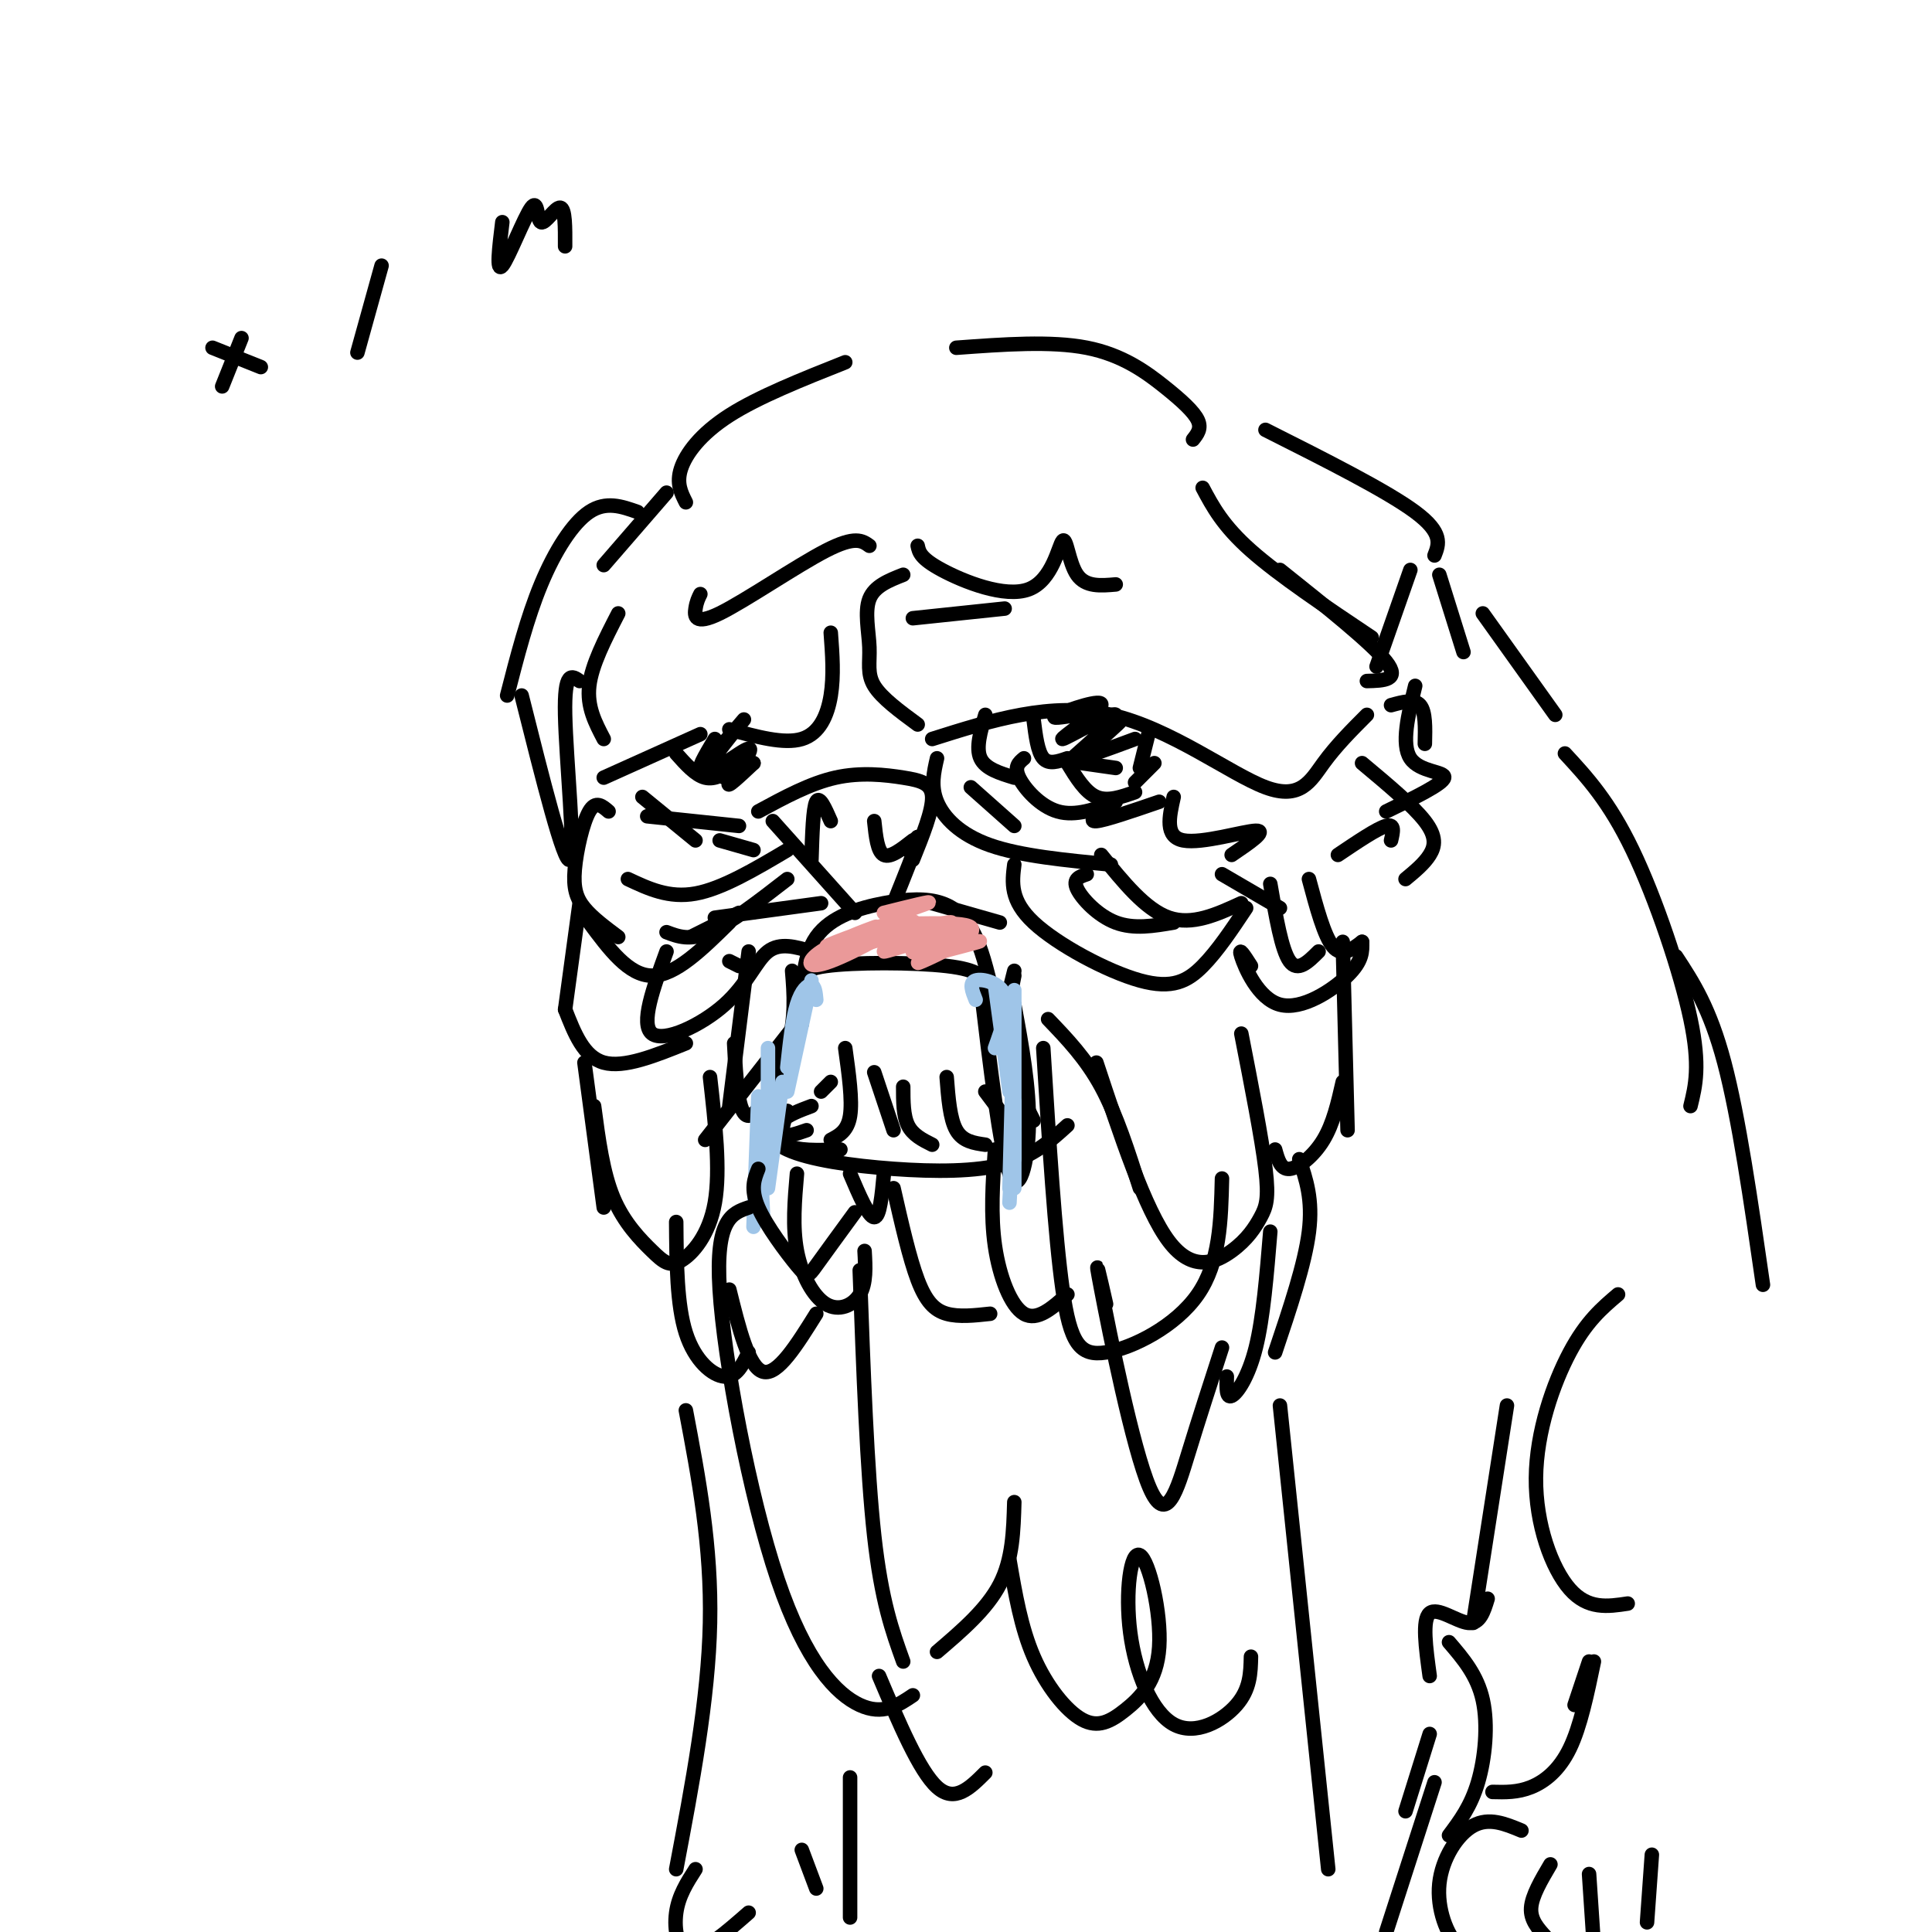 <svg viewBox='0 0 400 400' version='1.1' xmlns='http://www.w3.org/2000/svg' xmlns:xlink='http://www.w3.org/1999/xlink'><g fill='none' stroke='rgb(0,0,0)' stroke-width='3' stroke-linecap='round' stroke-linejoin='round'><path d='M187,119c-2.982,1.173 -5.964,2.345 -7,5c-1.036,2.655 -0.125,6.792 0,10c0.125,3.208 -0.536,5.488 1,8c1.536,2.512 5.268,5.256 9,8'/><path d='M193,153c12.321,-3.899 24.643,-7.798 37,-5c12.357,2.798 24.750,12.292 32,15c7.250,2.708 9.357,-1.369 12,-5c2.643,-3.631 5.821,-6.815 9,-10'/><path d='M288,146c2.417,-0.667 4.833,-1.333 6,0c1.167,1.333 1.083,4.667 1,8'/><path d='M204,148c-1.000,3.417 -2.000,6.833 -1,9c1.000,2.167 4.000,3.083 7,4'/><path d='M214,149c0.417,3.333 0.833,6.667 2,8c1.167,1.333 3.083,0.667 5,0'/><path d='M224,158c0.000,0.000 7.000,1.000 7,1'/><path d='M238,151c0.000,0.000 -2.000,8.000 -2,8'/><path d='M239,158c0.000,0.000 -4.000,4.000 -4,4'/><path d='M201,163c0.000,0.000 9.000,8.000 9,8'/><path d='M194,157c-0.667,2.889 -1.333,5.778 0,9c1.333,3.222 4.667,6.778 11,9c6.333,2.222 15.667,3.111 25,4'/><path d='M229,167c-1.917,1.583 -3.833,3.167 -2,3c1.833,-0.167 7.417,-2.083 13,-4'/><path d='M243,165c-0.933,4.133 -1.867,8.267 2,9c3.867,0.733 12.533,-1.933 15,-2c2.467,-0.067 -1.267,2.467 -5,5'/><path d='M157,168c5.381,-2.917 10.762,-5.833 16,-7c5.238,-1.167 10.333,-0.583 14,0c3.667,0.583 5.905,1.167 6,4c0.095,2.833 -1.952,7.917 -4,13'/><path d='M160,170c0.000,0.000 17.000,19.000 17,19'/><path d='M188,176c1.250,-1.917 2.500,-3.833 2,-2c-0.500,1.833 -2.750,7.417 -5,13'/><path d='M168,178c0.167,-5.333 0.333,-10.667 1,-12c0.667,-1.333 1.833,1.333 3,4'/><path d='M181,170c0.333,3.167 0.667,6.333 2,7c1.333,0.667 3.667,-1.167 6,-3'/><path d='M172,131c0.333,4.444 0.667,8.889 0,13c-0.667,4.111 -2.333,7.889 -6,9c-3.667,1.111 -9.333,-0.444 -15,-2'/><path d='M145,152c0.000,0.000 -20.000,9.000 -20,9'/><path d='M125,153c-1.750,-3.333 -3.500,-6.667 -3,-11c0.500,-4.333 3.250,-9.667 6,-15'/><path d='M156,158c0.000,0.000 -6.000,3.000 -6,3'/><path d='M140,156c2.000,2.250 4.000,4.500 6,5c2.000,0.500 4.000,-0.750 6,-2'/><path d='M133,165c0.000,0.000 11.000,9.000 11,9'/><path d='M134,169c0.000,0.000 19.000,2.000 19,2'/><path d='M149,174c0.000,0.000 7.000,2.000 7,2'/><path d='M126,168c-1.333,-1.155 -2.667,-2.310 -4,0c-1.333,2.310 -2.667,8.083 -3,12c-0.333,3.917 0.333,5.976 2,8c1.667,2.024 4.333,4.012 7,6'/><path d='M122,191c4.083,5.500 8.167,11.000 13,11c4.833,0.000 10.417,-5.500 16,-11'/><path d='M148,190c0.000,0.000 22.000,-3.000 22,-3'/><path d='M193,187c0.000,0.000 14.000,4.000 14,4'/><path d='M210,179c-0.464,3.696 -0.929,7.393 4,12c4.929,4.607 15.250,10.125 22,12c6.750,1.875 9.929,0.107 13,-3c3.071,-3.107 6.036,-7.554 9,-12'/><path d='M253,181c0.000,0.000 12.000,7.000 12,7'/><path d='M153,200c0.000,0.000 -2.000,-1.000 -2,-1'/><path d='M138,197c-2.750,7.536 -5.500,15.071 -3,17c2.500,1.929 10.250,-1.750 15,-6c4.750,-4.250 6.500,-9.071 9,-11c2.500,-1.929 5.750,-0.964 9,0'/><path d='M120,187c0.000,0.000 -3.000,22.000 -3,22'/><path d='M117,209c1.917,4.917 3.833,9.833 8,11c4.167,1.167 10.583,-1.417 17,-4'/><path d='M259,200c-1.351,-2.113 -2.702,-4.226 -2,-2c0.702,2.226 3.458,8.792 8,10c4.542,1.208 10.869,-2.940 14,-6c3.131,-3.060 3.065,-5.030 3,-7'/><path d='M282,158c5.267,4.400 10.533,8.800 13,12c2.467,3.200 2.133,5.200 1,7c-1.133,1.800 -3.067,3.400 -5,5'/><path d='M288,174c0.417,-1.750 0.833,-3.500 -1,-3c-1.833,0.500 -5.917,3.250 -10,6'/><path d='M189,128c0.000,0.000 19.000,-2.000 19,-2'/><path d='M145,123c-0.387,0.774 -0.774,1.548 -1,3c-0.226,1.452 -0.292,3.583 5,1c5.292,-2.583 15.940,-9.881 22,-13c6.060,-3.119 7.530,-2.060 9,-1'/><path d='M190,113c0.276,1.305 0.552,2.609 5,5c4.448,2.391 13.069,5.868 18,4c4.931,-1.868 6.174,-9.080 7,-10c0.826,-0.920 1.236,4.451 3,7c1.764,2.549 4.882,2.274 8,2'/><path d='M293,142c-1.467,6.044 -2.933,12.089 -1,15c1.933,2.911 7.267,2.689 7,4c-0.267,1.311 -6.133,4.156 -12,7'/><path d='M265,118c9.500,7.583 19.000,15.167 22,19c3.000,3.833 -0.500,3.917 -4,4'/><path d='M262,89c12.583,6.333 25.167,12.667 31,17c5.833,4.333 4.917,6.667 4,9'/><path d='M249,101c2.083,3.917 4.167,7.833 10,13c5.833,5.167 15.417,11.583 25,18'/><path d='M285,138c0.000,0.000 7.000,-20.000 7,-20'/><path d='M132,106c-3.267,-1.156 -6.533,-2.311 -10,0c-3.467,2.311 -7.133,8.089 -10,15c-2.867,6.911 -4.933,14.956 -7,23'/><path d='M108,144c4.400,17.533 8.800,35.067 10,34c1.200,-1.067 -0.800,-20.733 -1,-30c-0.200,-9.267 1.400,-8.133 3,-7'/><path d='M155,197c0.000,0.000 -4.000,32.000 -4,32'/><path d='M121,220c0.000,0.000 4.000,30.000 4,30'/><path d='M123,229c0.909,6.900 1.818,13.799 4,19c2.182,5.201 5.636,8.703 8,11c2.364,2.297 3.636,3.388 6,2c2.364,-1.388 5.818,-5.254 7,-12c1.182,-6.746 0.091,-16.373 -1,-26'/><path d='M146,236c0.000,0.000 18.000,-23.000 18,-23'/><path d='M152,216c0.400,7.533 0.800,15.067 3,15c2.200,-0.067 6.200,-7.733 8,-14c1.800,-6.267 1.400,-11.133 1,-16'/><path d='M217,211c3.917,4.083 7.833,8.167 11,14c3.167,5.833 5.583,13.417 8,21'/><path d='M227,220c5.033,15.234 10.067,30.469 15,37c4.933,6.531 9.766,4.359 13,2c3.234,-2.359 4.871,-4.904 6,-7c1.129,-2.096 1.751,-3.742 1,-10c-0.751,-6.258 -2.876,-17.129 -5,-28'/><path d='M264,238c0.578,2.089 1.156,4.178 3,4c1.844,-0.178 4.956,-2.622 7,-6c2.044,-3.378 3.022,-7.689 4,-12'/><path d='M278,195c0.000,0.000 1.000,39.000 1,39'/><path d='M216,217c1.208,19.446 2.417,38.893 4,50c1.583,11.107 3.542,13.875 9,13c5.458,-0.875 14.417,-5.393 19,-12c4.583,-6.607 4.792,-15.304 5,-24'/><path d='M166,212c-0.003,-6.848 -0.006,-13.697 3,-18c3.006,-4.303 9.022,-6.061 14,-7c4.978,-0.939 8.917,-1.061 12,0c3.083,1.061 5.309,3.303 7,7c1.691,3.697 2.845,8.848 4,14'/><path d='M167,204c-0.881,-1.601 -1.762,-3.202 4,-4c5.762,-0.798 18.167,-0.792 25,0c6.833,0.792 8.095,2.369 9,5c0.905,2.631 1.452,6.315 2,10'/><path d='M158,230c0.232,2.946 0.464,5.893 5,8c4.536,2.107 13.375,3.375 22,4c8.625,0.625 17.036,0.607 23,-1c5.964,-1.607 9.482,-4.804 13,-8'/><path d='M170,226c0.000,0.000 2.000,-2.000 2,-2'/><path d='M175,217c0.750,5.417 1.500,10.833 1,14c-0.500,3.167 -2.250,4.083 -4,5'/><path d='M181,222c0.000,0.000 4.000,12.000 4,12'/><path d='M187,225c0.000,3.000 0.000,6.000 1,8c1.000,2.000 3.000,3.000 5,4'/><path d='M196,223c0.333,4.333 0.667,8.667 2,11c1.333,2.333 3.667,2.667 6,3'/><path d='M204,226c0.000,0.000 6.000,8.000 6,8'/><path d='M210,224c0.000,0.000 4.000,8.000 4,8'/><path d='M168,229c-2.422,0.911 -4.844,1.822 -6,3c-1.156,1.178 -1.044,2.622 0,3c1.044,0.378 3.022,-0.311 5,-1'/><path d='M163,230c-0.917,2.833 -1.833,5.667 0,7c1.833,1.333 6.417,1.167 11,1'/><path d='M203,204c2.022,17.022 4.044,34.044 6,39c1.956,4.956 3.844,-2.156 4,-10c0.156,-7.844 -1.422,-16.422 -3,-25'/><path d='M209,205c0.000,0.000 1.000,-4.000 1,-4'/><path d='M210,202c0.000,0.000 -1.000,5.000 -1,5'/><path d='M185,189c0.000,0.000 0.000,6.000 0,6'/></g>
<g fill='none' stroke='rgb(234,153,153)' stroke-width='3' stroke-linecap='round' stroke-linejoin='round'><path d='M176,194c3.263,-1.272 6.525,-2.543 5,-2c-1.525,0.543 -7.838,2.901 -11,5c-3.162,2.099 -3.173,3.938 2,2c5.173,-1.938 15.531,-7.653 14,-8c-1.531,-0.347 -14.951,4.676 -15,5c-0.049,0.324 13.272,-4.050 17,-5c3.728,-0.950 -2.136,1.525 -8,4'/><path d='M180,195c-3.450,1.275 -8.075,2.461 -3,1c5.075,-1.461 19.848,-5.571 20,-5c0.152,0.571 -14.318,5.821 -14,6c0.318,0.179 15.426,-4.715 17,-5c1.574,-0.285 -10.384,4.039 -11,5c-0.616,0.961 10.110,-1.440 13,-2c2.890,-0.560 -2.055,0.720 -7,2'/><path d='M195,197c-2.914,1.190 -6.698,3.164 -4,2c2.698,-1.164 11.878,-5.467 10,-7c-1.878,-1.533 -14.813,-0.297 -17,-1c-2.187,-0.703 6.375,-3.344 8,-4c1.625,-0.656 -3.688,0.672 -9,2'/></g>
<g fill='none' stroke='rgb(159,197,232)' stroke-width='3' stroke-linecap='round' stroke-linejoin='round'><path d='M202,207c-0.711,-1.778 -1.422,-3.556 0,-4c1.422,-0.444 4.978,0.444 6,3c1.022,2.556 -0.489,6.778 -2,11'/><path d='M206,204c0.000,0.000 3.000,22.000 3,22'/><path d='M210,205c0.000,0.000 0.000,35.000 0,35'/><path d='M210,208c0.000,0.000 -1.000,38.000 -1,38'/><path d='M210,228c0.000,0.000 0.000,18.000 0,18'/><path d='M210,230c0.000,0.000 -1.000,19.000 -1,19'/><path d='M169,207c-0.133,-1.422 -0.267,-2.844 -1,-3c-0.733,-0.156 -2.067,0.956 -3,4c-0.933,3.044 -1.467,8.022 -2,13'/><path d='M168,203c0.000,0.000 -5.000,23.000 -5,23'/><path d='M159,217c0.000,0.000 0.000,28.000 0,28'/><path d='M157,227c0.000,0.000 -1.000,27.000 -1,27'/><path d='M157,231c0.000,0.000 1.000,21.000 1,21'/><path d='M162,224c0.000,0.000 -3.000,22.000 -3,22'/></g>
<g fill='none' stroke='rgb(0,0,0)' stroke-width='3' stroke-linecap='round' stroke-linejoin='round'><path d='M263,183c1.167,6.833 2.333,13.667 4,16c1.667,2.333 3.833,0.167 6,-2'/><path d='M271,182c1.583,5.917 3.167,11.833 5,14c1.833,2.167 3.917,0.583 6,-1'/><path d='M228,177c4.583,5.667 9.167,11.333 14,13c4.833,1.667 9.917,-0.667 15,-3'/><path d='M225,181c-1.467,0.489 -2.933,0.978 -2,3c0.933,2.022 4.267,5.578 8,7c3.733,1.422 7.867,0.711 12,0'/><path d='M130,182c4.250,2.000 8.500,4.000 14,3c5.500,-1.000 12.250,-5.000 19,-9'/><path d='M138,193c2.417,0.917 4.833,1.833 9,0c4.167,-1.833 10.083,-6.417 16,-11'/><path d='M143,194c0.000,0.000 10.000,-5.000 10,-5'/><path d='M142,104c-1.000,-1.978 -2.000,-3.956 -1,-7c1.000,-3.044 4.000,-7.156 10,-11c6.000,-3.844 15.000,-7.422 24,-11'/><path d='M198,72c9.815,-0.720 19.631,-1.440 27,0c7.369,1.440 12.292,5.042 16,8c3.708,2.958 6.202,5.274 7,7c0.798,1.726 -0.101,2.863 -1,4'/><path d='M138,102c0.000,0.000 -13.000,15.000 -13,15'/><path d='M298,119c0.000,0.000 5.000,16.000 5,16'/><path d='M307,127c0.000,0.000 15.000,21.000 15,21'/><path d='M178,263c0.750,20.750 1.500,41.500 3,55c1.500,13.500 3.750,19.750 6,26'/><path d='M194,342c5.167,-4.417 10.333,-8.833 13,-14c2.667,-5.167 2.833,-11.083 3,-17'/><path d='M209,323c1.190,6.978 2.381,13.956 5,20c2.619,6.044 6.668,11.153 10,13c3.332,1.847 5.948,0.430 9,-2c3.052,-2.430 6.541,-5.875 7,-13c0.459,-7.125 -2.112,-17.931 -4,-19c-1.888,-1.069 -3.094,7.600 -2,16c1.094,8.400 4.487,16.531 9,19c4.513,2.469 10.147,-0.723 13,-4c2.853,-3.277 2.927,-6.638 3,-10'/><path d='M155,250c-3.452,1.185 -6.905,2.369 -6,17c0.905,14.631 6.167,42.708 12,60c5.833,17.292 12.238,23.798 17,26c4.762,2.202 7.881,0.101 11,-2'/><path d='M182,347c4.167,9.833 8.333,19.667 12,23c3.667,3.333 6.833,0.167 10,-3'/><path d='M265,291c0.000,0.000 10.000,96.000 10,96'/><path d='M312,291c0.000,0.000 -7.000,45.000 -7,45'/><path d='M308,331c-0.800,2.622 -1.600,5.244 -4,5c-2.400,-0.244 -6.400,-3.356 -8,-2c-1.600,1.356 -0.800,7.178 0,13'/><path d='M300,340c2.933,3.422 5.867,6.844 7,12c1.133,5.156 0.467,12.044 -1,17c-1.467,4.956 -3.733,7.978 -6,11'/><path d='M296,359c0.000,0.000 -5.000,16.000 -5,16'/><path d='M297,369c0.000,0.000 -10.000,31.000 -10,31'/><path d='M142,292c2.667,14.083 5.333,28.167 5,44c-0.333,15.833 -3.667,33.417 -7,51'/><path d='M144,387c-1.756,2.733 -3.511,5.467 -4,9c-0.489,3.533 0.289,7.867 3,8c2.711,0.133 7.356,-3.933 12,-8'/><path d='M166,383c0.000,0.000 3.000,8.000 3,8'/><path d='M176,368c0.000,0.000 0.000,29.000 0,29'/><path d='M324,156c4.578,4.956 9.156,9.911 14,20c4.844,10.089 9.956,25.311 12,35c2.044,9.689 1.022,13.844 0,18'/><path d='M347,198c3.500,5.333 7.000,10.667 10,22c3.000,11.333 5.500,28.667 8,46'/><path d='M335,268c-3.298,2.798 -6.595,5.595 -10,12c-3.405,6.405 -6.917,16.417 -7,26c-0.083,9.583 3.262,18.738 7,23c3.738,4.262 7.869,3.631 12,3'/><path d='M329,344c0.000,0.000 -3.000,9.000 -3,9'/><path d='M330,344c-1.400,6.733 -2.800,13.467 -5,18c-2.200,4.533 -5.200,6.867 -8,8c-2.800,1.133 -5.400,1.067 -8,1'/><path d='M315,379c-3.363,-1.399 -6.726,-2.798 -10,-1c-3.274,1.798 -6.458,6.792 -7,12c-0.542,5.208 1.560,10.631 4,13c2.440,2.369 5.220,1.685 8,1'/><path d='M321,386c-1.917,3.250 -3.833,6.500 -4,9c-0.167,2.500 1.417,4.250 3,6'/><path d='M329,388c0.000,0.000 1.000,15.000 1,15'/><path d='M342,384c0.000,0.000 -1.000,14.000 -1,14'/><path d='M165,243c-0.476,5.512 -0.952,11.024 0,16c0.952,4.976 3.333,9.417 6,11c2.667,1.583 5.619,0.310 7,-2c1.381,-2.310 1.190,-5.655 1,-9'/><path d='M176,243c1.917,4.500 3.833,9.000 5,9c1.167,0.000 1.583,-4.500 2,-9'/><path d='M157,242c-0.833,2.089 -1.667,4.179 0,8c1.667,3.821 5.833,9.375 8,12c2.167,2.625 2.333,2.321 4,0c1.667,-2.321 4.833,-6.661 8,-11'/><path d='M212,157c-1.044,0.867 -2.089,1.733 -1,4c1.089,2.267 4.311,5.933 8,7c3.689,1.067 7.844,-0.467 12,-2'/><path d='M221,158c1.833,3.000 3.667,6.000 6,7c2.333,1.000 5.167,0.000 8,-1'/><path d='M148,153c-2.078,3.524 -4.156,7.047 -2,5c2.156,-2.047 8.544,-9.665 8,-9c-0.544,0.665 -8.022,9.611 -8,11c0.022,1.389 7.544,-4.780 9,-5c1.456,-0.220 -3.156,5.509 -4,7c-0.844,1.491 2.078,-1.254 5,-4'/><path d='M223,148c-3.067,0.503 -6.134,1.007 -4,0c2.134,-1.007 9.470,-3.524 9,-2c-0.470,1.524 -8.745,7.091 -8,7c0.745,-0.091 10.509,-5.839 11,-5c0.491,0.839 -8.291,8.264 -9,9c-0.709,0.736 6.655,-5.218 9,-7c2.345,-1.782 -0.327,0.609 -3,3'/><path d='M228,153c-2.111,1.533 -5.889,3.867 -5,4c0.889,0.133 6.444,-1.933 12,-4'/><path d='M140,253c0.067,8.600 0.133,17.200 2,23c1.867,5.800 5.533,8.800 8,9c2.467,0.200 3.733,-2.400 5,-5'/><path d='M151,267c2.000,8.083 4.000,16.167 7,17c3.000,0.833 7.000,-5.583 11,-12'/><path d='M229,270c-1.357,-5.982 -2.714,-11.964 -1,-3c1.714,8.964 6.500,32.875 10,41c3.500,8.125 5.714,0.464 8,-7c2.286,-7.464 4.643,-14.732 7,-22'/><path d='M254,285c-0.067,2.267 -0.133,4.533 1,4c1.133,-0.533 3.467,-3.867 5,-10c1.533,-6.133 2.267,-15.067 3,-24'/><path d='M269,240c1.417,4.167 2.833,8.333 2,15c-0.833,6.667 -3.917,15.833 -7,25'/><path d='M206,238c-0.467,6.800 -0.933,13.600 0,20c0.933,6.400 3.267,12.400 6,14c2.733,1.600 5.867,-1.200 9,-4'/><path d='M185,246c1.644,7.244 3.289,14.489 5,19c1.711,4.511 3.489,6.289 6,7c2.511,0.711 5.756,0.356 9,0'/><path d='M50,70c0.000,0.000 -4.000,10.000 -4,10'/><path d='M44,72c0.000,0.000 10.000,4.000 10,4'/><path d='M79,55c0.000,0.000 -5.000,18.000 -5,18'/><path d='M104,46c-0.649,5.290 -1.298,10.581 0,9c1.298,-1.581 4.544,-10.032 6,-12c1.456,-1.968 1.123,2.547 2,3c0.877,0.453 2.965,-3.156 4,-3c1.035,0.156 1.018,4.078 1,8'/></g>
</svg>